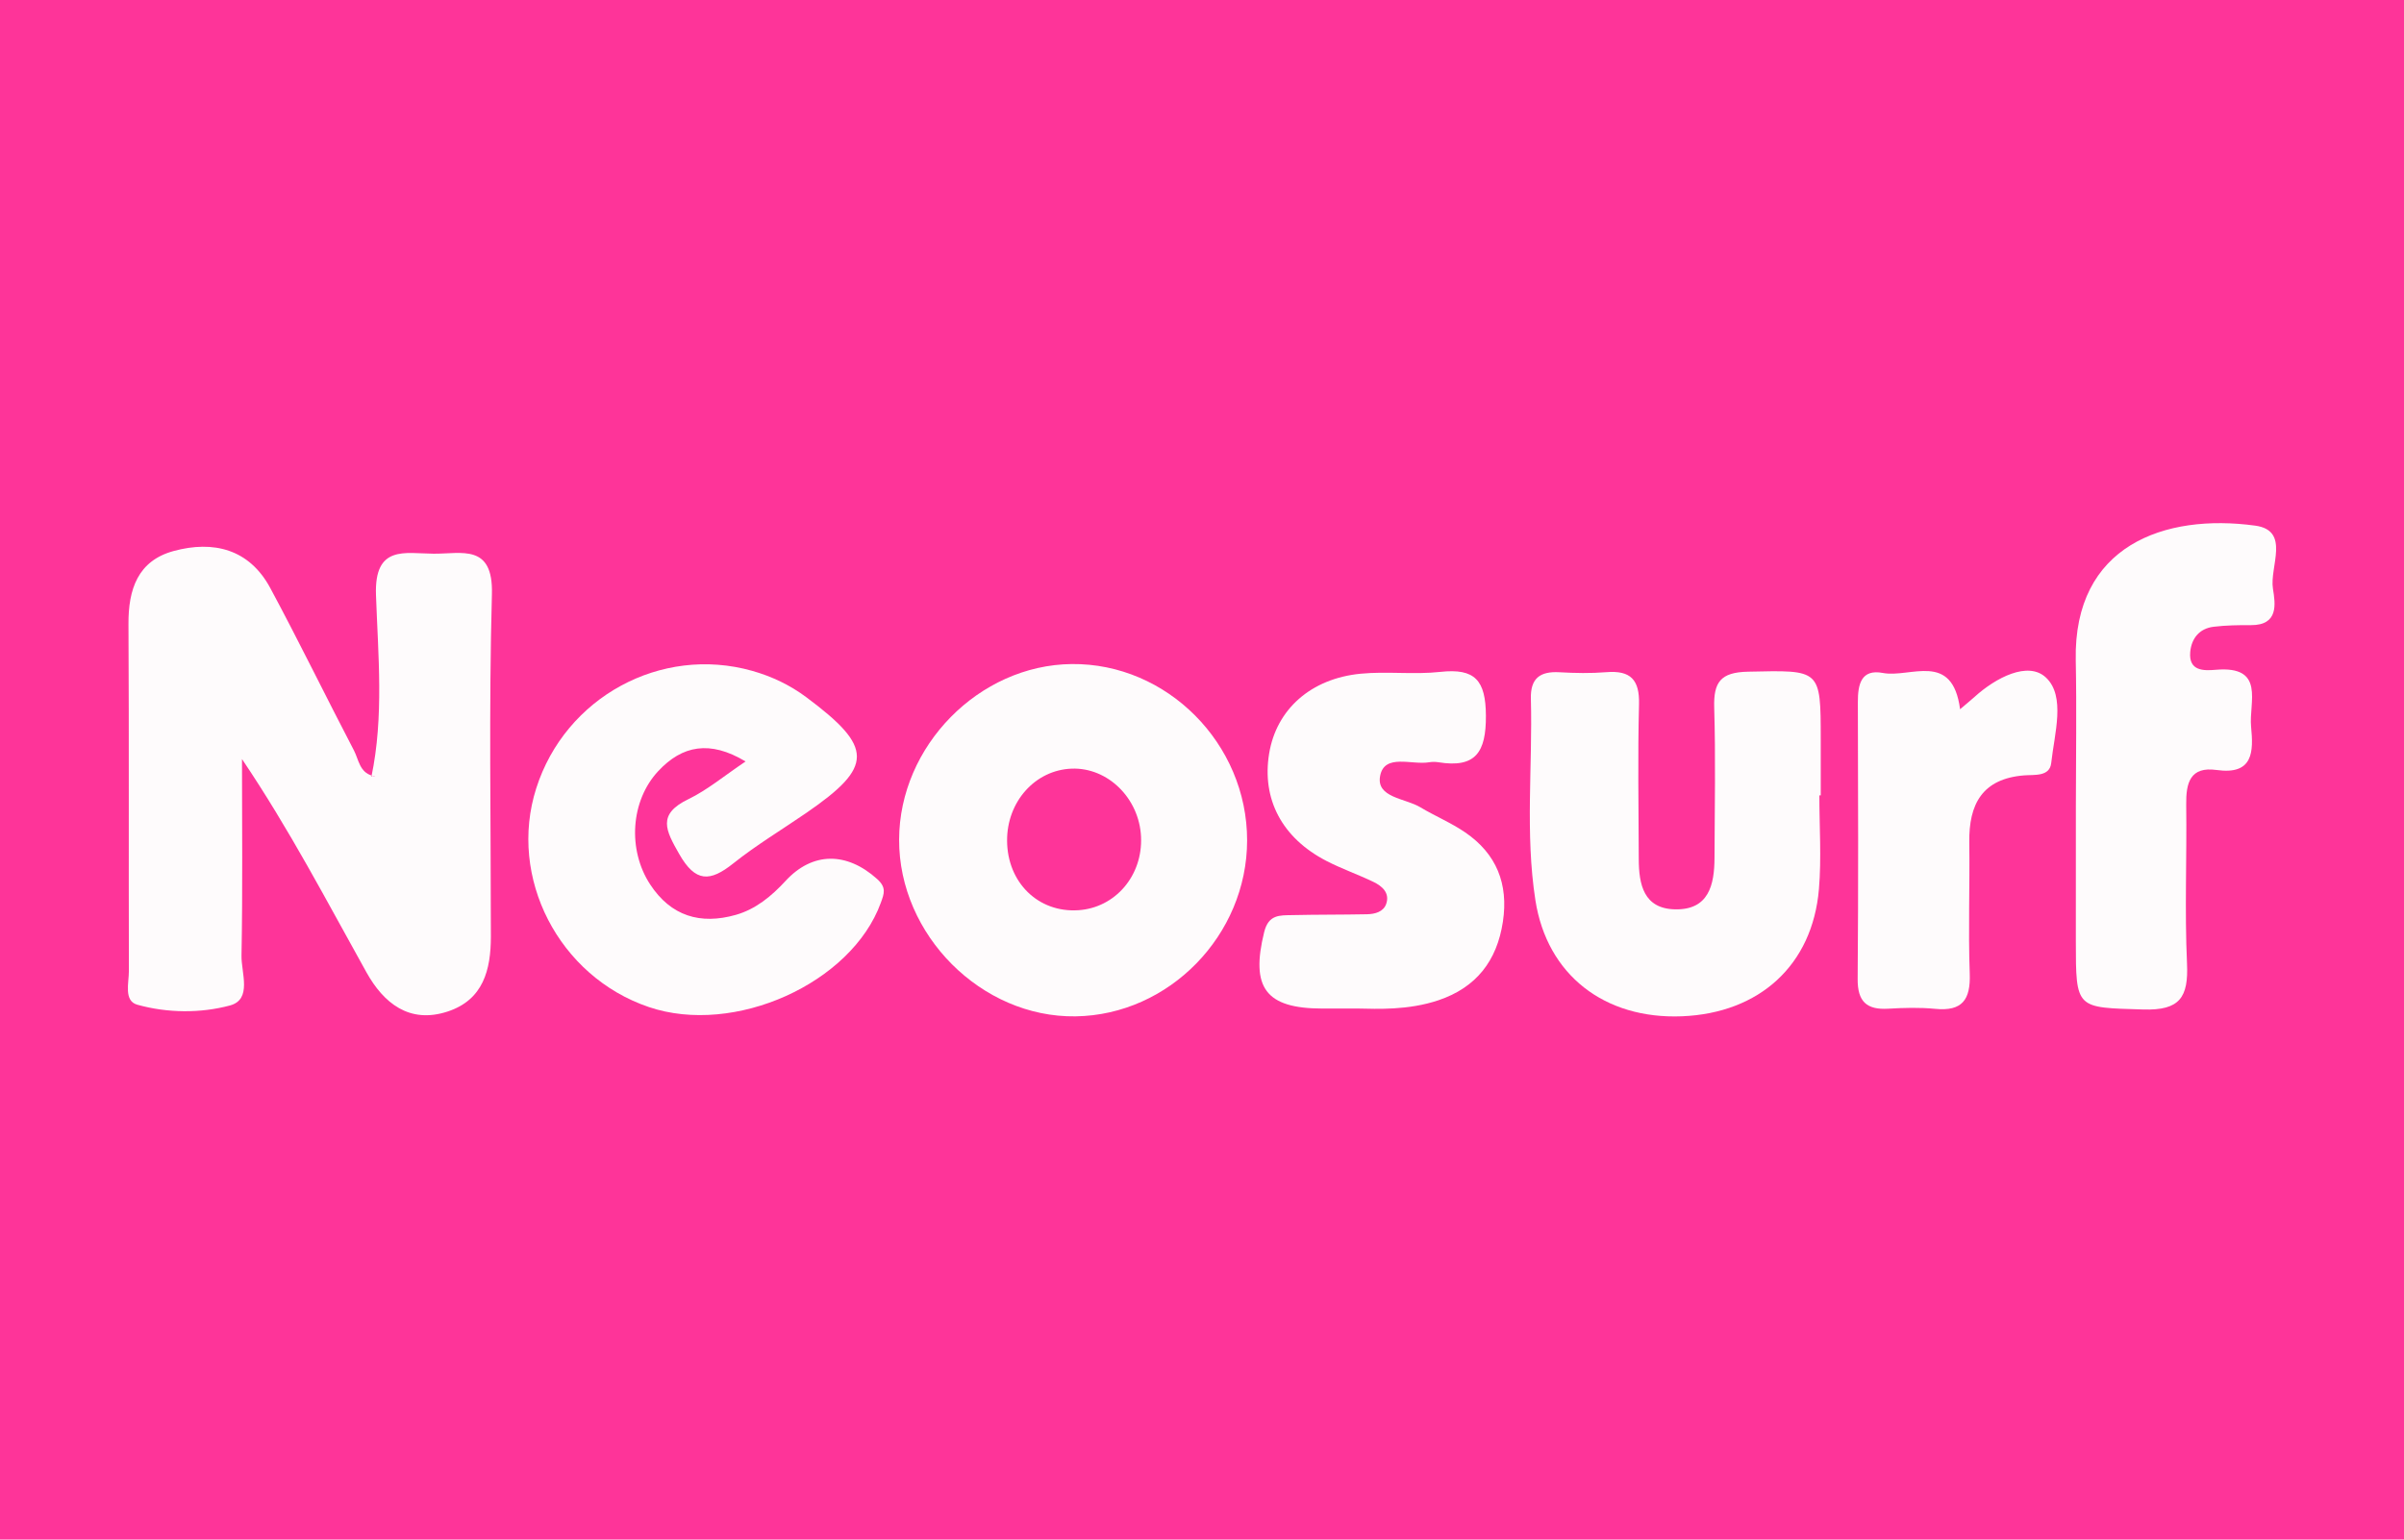 <?xml version="1.0" encoding="utf-8"?>
<!-- Generator: Adobe Illustrator 16.0.0, SVG Export Plug-In . SVG Version: 6.00 Build 0)  -->
<!DOCTYPE svg PUBLIC "-//W3C//DTD SVG 1.1//EN" "http://www.w3.org/Graphics/SVG/1.1/DTD/svg11.dtd">
<svg version="1.1" id="Layer_1" xmlns="http://www.w3.org/2000/svg" xmlns:xlink="http://www.w3.org/1999/xlink" x="0px" y="0px"
	 width="256px" height="164px" viewBox="0 0 256 164" enable-background="new 0 0 256 164" xml:space="preserve">
<rect fill-rule="evenodd" clip-rule="evenodd" fill="#FE3499" width="256" height="164"/>
<g>
	<path fill-rule="evenodd" clip-rule="evenodd" fill="#FEFBFC" d="M39.551,82.74c1.345-6.417,0.713-12.928,0.487-19.356
		c-0.188-5.362,3.089-4.428,6.131-4.402c2.983,0.024,6.363-1.104,6.214,4.31c-0.333,12.146-0.108,24.308-0.11,36.462
		c-0.001,3.555-0.805,6.75-4.609,7.998c-4.091,1.342-6.824-0.922-8.637-4.169c-4.205-7.531-8.177-15.192-13.258-22.724
		c0,6.977,0.079,13.955-0.053,20.93c-0.034,1.837,1.161,4.675-1.231,5.317c-3.146,0.844-6.65,0.814-9.865-0.081
		c-1.462-0.408-0.893-2.328-0.896-3.595c-0.033-12.321,0.023-24.643-0.045-36.964c-0.021-3.694,0.998-6.734,4.812-7.771
		c4.242-1.152,8.055-0.209,10.287,3.941c3.074,5.712,5.909,11.552,8.911,17.303c0.506,0.968,0.593,2.314,1.95,2.693
		c0.105,0.029,0.211,0.058,0.317,0.087C39.821,82.727,39.686,82.733,39.551,82.74z"/>
	<path fill-rule="evenodd" clip-rule="evenodd" fill="#FEFBFC" d="M132.805,89.532c-0.014,10.087-8.309,18.591-18.272,18.732
		c-10.024,0.143-18.815-8.667-18.787-18.826c0.028-9.972,8.504-18.597,18.38-18.702C124.273,70.627,132.817,79.225,132.805,89.532z
		 M114.128,81.878c-3.89,0.14-6.916,3.523-6.884,7.697c0.034,4.449,3.325,7.656,7.576,7.384c3.95-0.254,6.884-3.69,6.687-7.836
		C121.313,85.026,117.966,81.739,114.128,81.878z"/>
	<path fill-rule="evenodd" clip-rule="evenodd" fill="#FEFBFC" d="M79.396,81.113c-3.808-2.288-6.747-1.705-9.298,1.025
		c-2.96,3.17-3.271,8.391-0.87,12.064c2.218,3.394,5.36,4.322,9.122,3.254c2.127-0.604,3.812-1.997,5.3-3.614
		c2.873-3.123,6.515-3.116,9.75-0.211c1.014,0.909,0.757,1.548,0.393,2.548c-3.123,8.569-15.58,14.187-24.701,11.094
		c-9.591-3.252-15.018-13.796-11.99-23.296c3.097-9.716,13.286-15.248,22.979-12.521c2.117,0.596,4.044,1.518,5.795,2.824
		c7.161,5.342,7.162,7.377,0.009,12.299c-2.604,1.792-5.332,3.428-7.798,5.394c-2.476,1.974-4.024,2.047-5.764-1.009
		c-1.432-2.514-2.357-4.217,0.971-5.829C75.338,84.146,77.129,82.634,79.396,81.113z"/>
	<path fill-rule="evenodd" clip-rule="evenodd" fill="#FEFBFC" d="M193.742,84.728c0,3.33,0.234,6.68-0.046,9.986
		c-0.687,8.089-6.328,13.212-14.587,13.543c-8.229,0.33-14.367-4.385-15.606-12.367c-1.104-7.107-0.289-14.301-0.481-21.453
		c-0.059-2.192,0.98-2.945,3.048-2.827c1.66,0.096,3.339,0.126,4.994-0.008c2.575-0.209,3.543,0.803,3.474,3.428
		c-0.144,5.492-0.043,10.992-0.027,16.489c0.008,2.692,0.519,5.265,3.84,5.346c3.613,0.089,4.217-2.593,4.226-5.496
		c0.017-5.33,0.126-10.664-0.032-15.989c-0.081-2.716,0.673-3.768,3.599-3.83c7.742-0.165,7.739-0.314,7.745,7.182
		c0.002,1.999,0.001,3.998,0.001,5.996C193.839,84.728,193.791,84.728,193.742,84.728z"/>
	<path fill-rule="evenodd" clip-rule="evenodd" fill="#FEFBFC" d="M221.058,85.776c0.004-5.149,0.09-10.301-0.013-15.448
		c-0.244-12.248,9.481-15.652,19.111-14.336c3.789,0.519,1.51,4.395,1.887,6.716c0.265,1.632,0.614,3.898-2.346,3.884
		c-1.325-0.006-2.662,0.012-3.976,0.173c-1.522,0.187-2.359,1.256-2.486,2.697c-0.18,2.043,1.458,1.995,2.72,1.886
		c5.331-0.462,3.51,3.48,3.761,6.063c0.256,2.625,0.265,5.165-3.671,4.611c-2.809-0.394-3.269,1.354-3.237,3.68
		c0.074,5.646-0.171,11.304,0.085,16.94c0.162,3.584-0.753,5.013-4.657,4.892c-7.171-0.221-7.18,0.021-7.182-7.305
		C221.052,95.411,221.053,90.594,221.058,85.776z"/>
	<path fill-rule="evenodd" clip-rule="evenodd" fill="#FEFBFC" d="M144.697,107.433c-2.237,0-3.068,0.001-3.9,0
		c-6.035-0.008-7.634-2.237-6.174-8.15c0.466-1.889,1.669-1.773,2.964-1.803c2.66-0.06,5.322-0.037,7.982-0.091
		c0.848-0.017,1.761-0.256,2.051-1.116c0.393-1.165-0.439-1.885-1.368-2.332c-1.646-0.792-3.385-1.396-5.005-2.233
		c-4.732-2.448-6.898-6.587-6.096-11.448c0.772-4.674,4.415-7.979,9.749-8.495c2.804-0.271,5.674,0.116,8.471-0.193
		c3.715-0.41,4.841,0.904,4.862,4.664c0.022,3.904-1.099,5.601-5.057,4.962c-0.324-0.052-0.673-0.054-0.996,0.002
		c-1.841,0.313-4.743-0.959-5.209,1.442c-0.453,2.333,2.67,2.384,4.276,3.349c1.564,0.938,3.276,1.648,4.776,2.675
		c3.339,2.281,4.626,5.489,4.019,9.514c-0.631,4.183-2.848,7.015-6.862,8.37C149.963,107.635,146.618,107.469,144.697,107.433z"/>
	<path fill-rule="evenodd" clip-rule="evenodd" fill="#FEFBFC" d="M208.727,75.55c0.829-0.706,1.206-1.011,1.565-1.335
		c2.235-2.024,5.678-3.827,7.578-2.042c2.126,1.997,0.898,5.99,0.564,9.096c-0.16,1.487-1.789,1.239-2.882,1.326
		c-4.454,0.356-5.901,3.055-5.844,7.13c0.065,4.662-0.119,9.331,0.048,13.988c0.1,2.777-0.79,4.035-3.679,3.752
		c-1.65-0.161-3.333-0.113-4.993-0.015c-2.314,0.139-3.282-0.767-3.263-3.168c0.079-9.826,0.051-19.652,0.021-29.479
		c-0.006-1.89,0.337-3.559,2.664-3.117C203.436,72.243,207.908,69.325,208.727,75.55z"/>
	<path fill-rule="evenodd" clip-rule="evenodd" fill="#FEFBFC" d="M39.551,82.74c0.135-0.007,0.271-0.014,0.405-0.021
		c-0.106-0.029-0.212-0.058-0.317-0.087C39.638,82.634,39.551,82.74,39.551,82.74z"/>
</g>
</svg>
